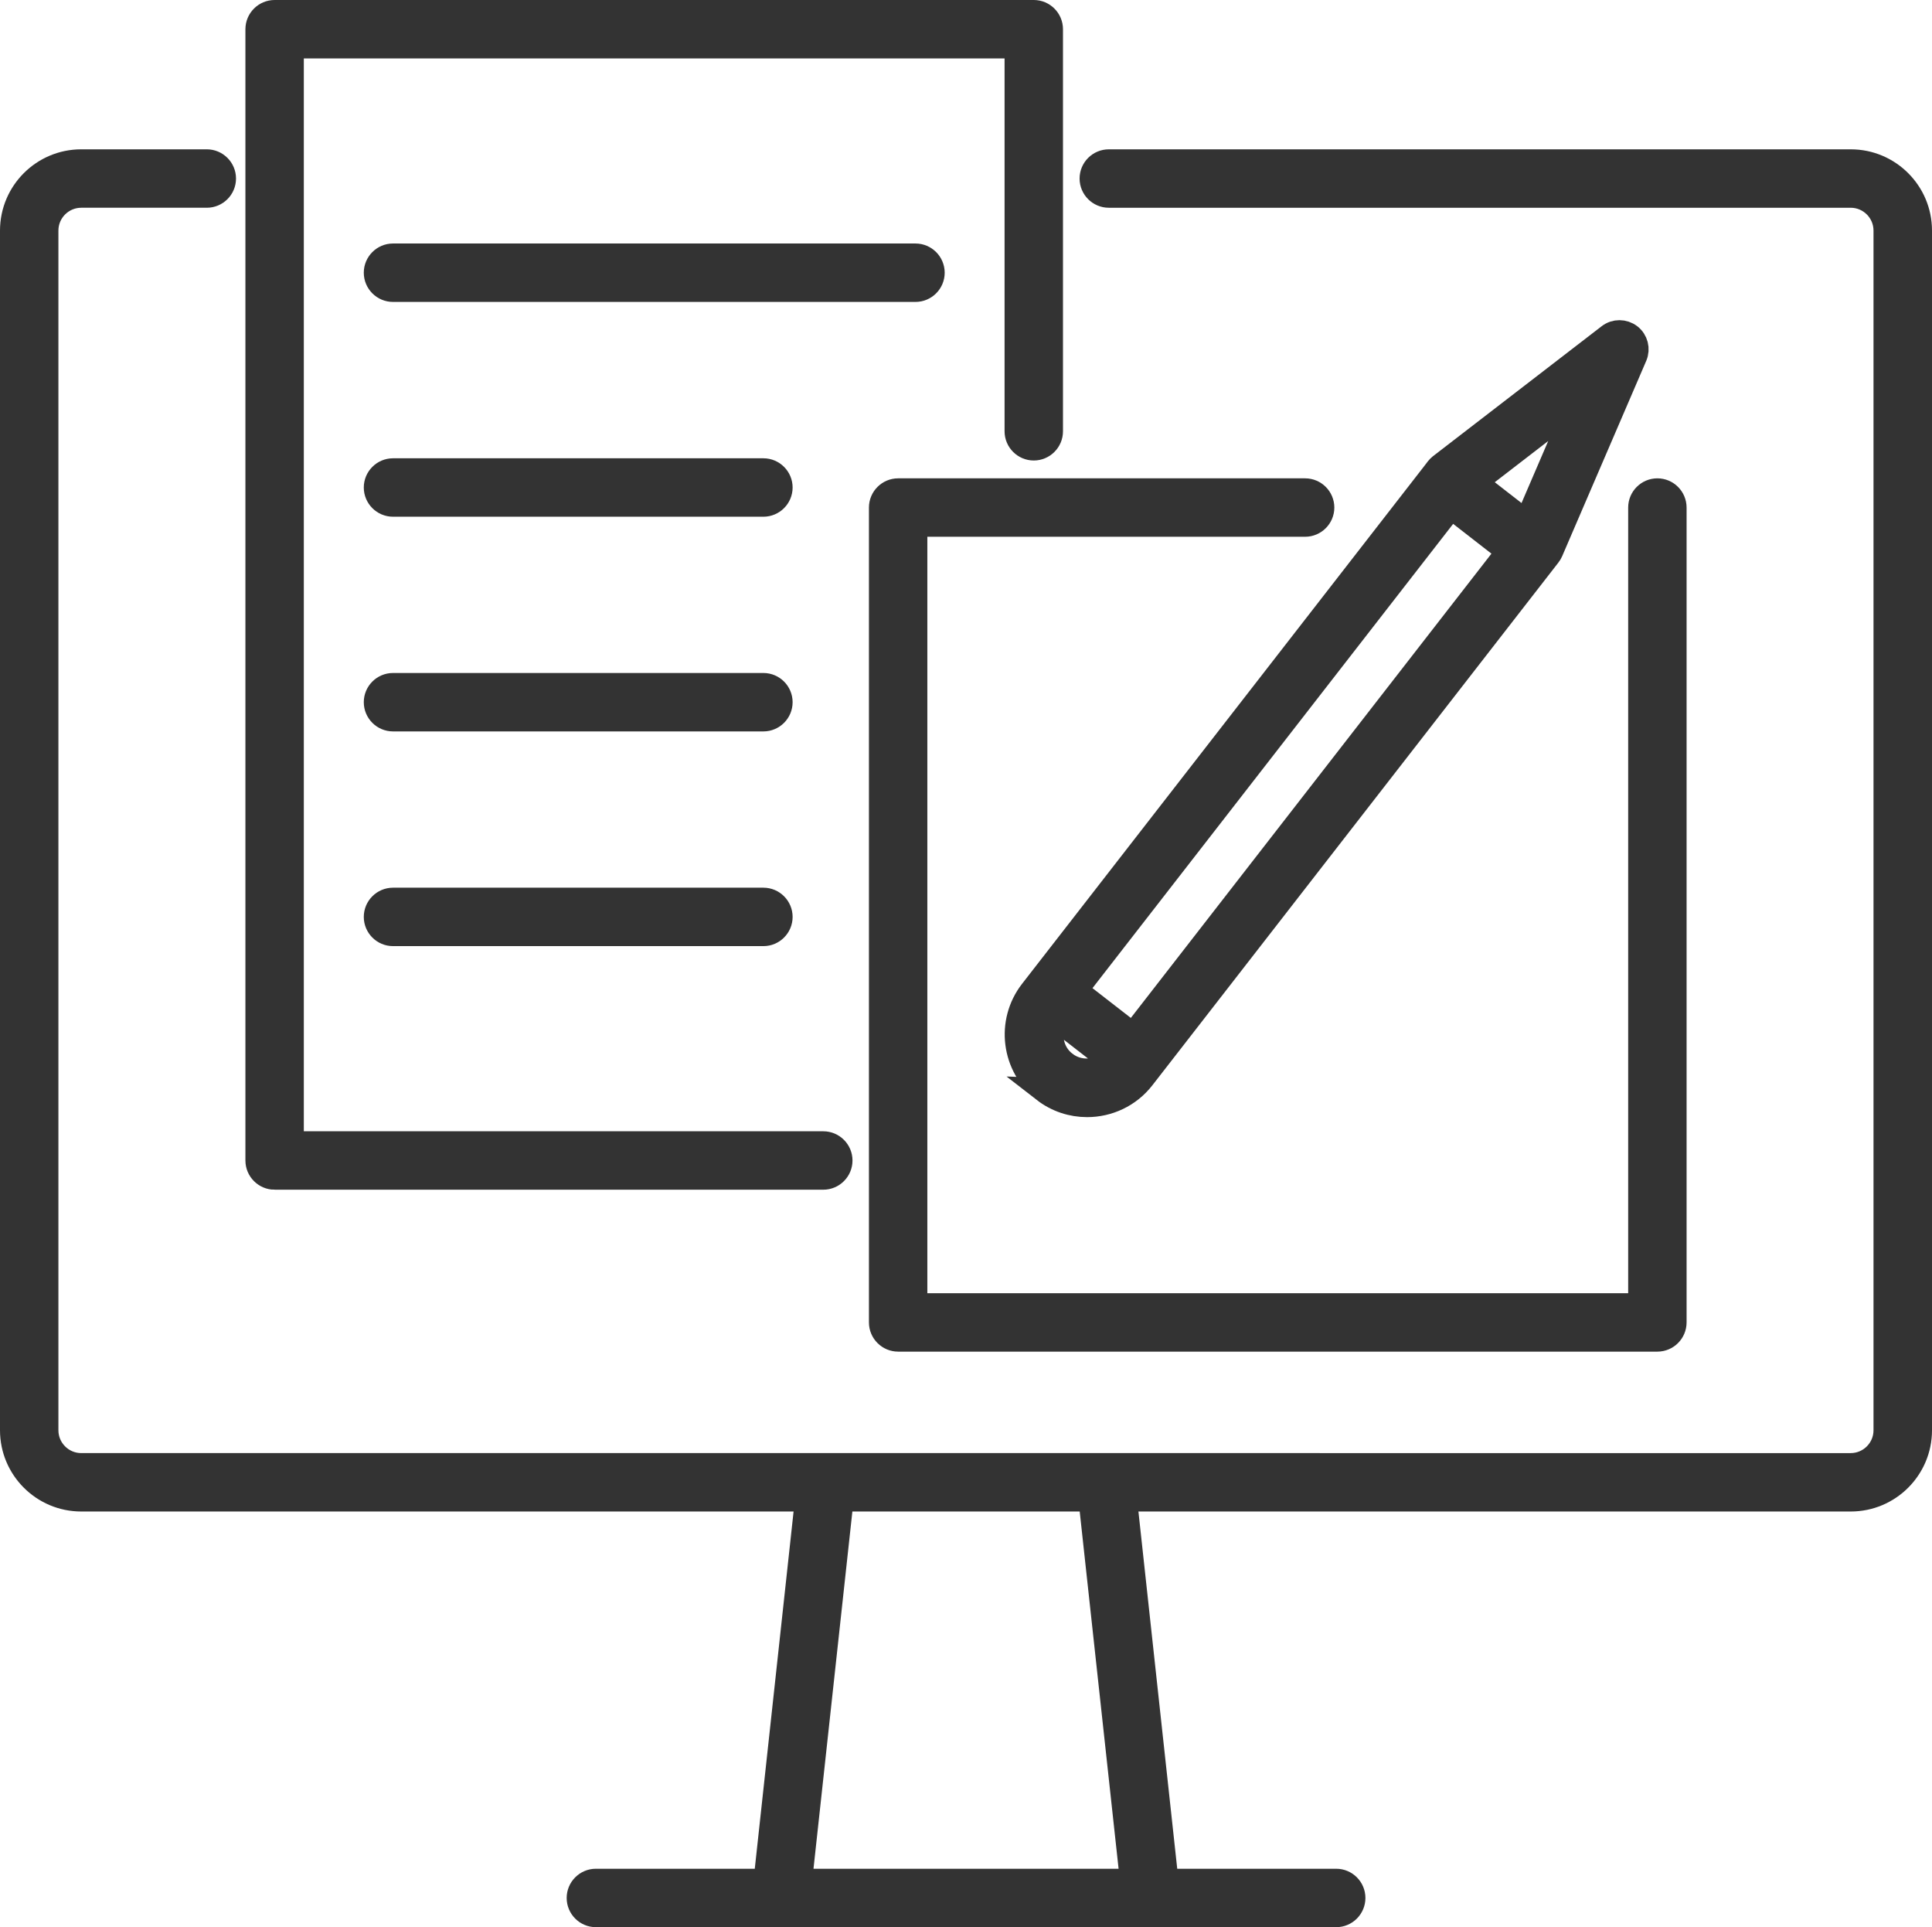 <?xml version="1.0" encoding="UTF-8"?>
<svg id="Layer_1" data-name="Layer 1" xmlns="http://www.w3.org/2000/svg" viewBox="0 0 236.17 235.53">
  <defs>
    <style>
      .cls-1 {
        fill: #333;
        stroke: #333;
        stroke-miterlimit: 10;
        stroke-width: 3px;
      }
    </style>
  </defs>
  <path class="cls-1" d="M226.23,19.75h-90.69c-1.14,0-2.07.93-2.07,2.07s.93,2.07,2.07,2.07h90.69c2.37,0,4.29,1.93,4.29,4.29v146.62c0,2.37-1.93,4.29-4.29,4.29H9.93c-2.37,0-4.29-1.93-4.29-4.29V28.18c0-2.37,1.93-4.29,4.29-4.29h15.35c1.14,0,2.07-.93,2.07-2.07s-.93-2.07-2.07-2.07h-15.35c-4.65,0-8.43,3.78-8.43,8.43v146.62c0,4.65,3.78,8.43,8.43,8.43h88.75l-5.07,46.66h-20.77c-1.14,0-2.07.93-2.07,2.07s.93,2.07,2.07,2.07h90.5c1.14,0,2.07-.93,2.07-2.07s-.93-2.07-2.07-2.07h-20.78l-5.07-46.66h88.75c4.65,0,8.43-3.78,8.43-8.43V28.18c0-4.65-3.78-8.43-8.43-8.43ZM138.4,229.89h-40.63l5.08-46.66h30.48l5.08,46.66Z"/>
  <path class="cls-1" d="M33.57,143.9h67.07c1.14,0,2.07-.93,2.07-2.07s-.93-2.07-2.07-2.07H35.64V5.64h88.66v47.07c0,1.14.93,2.07,2.07,2.07s2.07-.93,2.07-2.07V3.57c0-1.14-.93-2.07-2.07-2.07H33.57c-1.14,0-2.07.93-2.07,2.07v138.26c0,1.14.93,2.07,2.07,2.07Z"/>
  <path class="cls-1" d="M113.98,33.33c0-1.14-.93-2.07-2.07-2.07h-63.87c-1.14,0-2.07.93-2.07,2.07s.93,2.07,2.07,2.07h63.87c1.14,0,2.07-.93,2.07-2.07Z"/>
  <path class="cls-1" d="M93.32,57.51h-45.28c-1.14,0-2.07.93-2.07,2.07s.93,2.07,2.07,2.07h45.28c1.14,0,2.07-.93,2.07-2.07s-.93-2.07-2.07-2.07Z"/>
  <path class="cls-1" d="M93.32,83.75h-45.28c-1.14,0-2.07.93-2.07,2.07s.93,2.07,2.07,2.07h45.28c1.14,0,2.07-.93,2.07-2.07s-.93-2.07-2.07-2.07Z"/>
  <path class="cls-1" d="M93.32,109.99h-45.28c-1.14,0-2.07.93-2.07,2.07s.93,2.07,2.07,2.07h45.28c1.14,0,2.07-.93,2.07-2.07s-.93-2.07-2.07-2.07Z"/>
  <path class="cls-1" d="M159.54,59.96h-49.75c-1.14,0-2.07.93-2.07,2.07v99.59c0,1.14.93,2.07,2.07,2.07h92.81c1.14,0,2.07-.93,2.07-2.07V62.03c0-1.14-.93-2.07-2.07-2.07s-2.07.93-2.07,2.07v97.52h-88.67v-95.45h47.68c1.14,0,2.07-.93,2.07-2.07s-.93-2.07-2.07-2.07Z"/>
  <path class="cls-1" d="M127.63,133.23c1.57,1.22,3.42,1.8,5.26,1.8,2.57,0,5.11-1.14,6.8-3.32l49.62-63.87c.11-.14.2-.29.27-.45l10.28-23.88c.37-.87.11-1.88-.63-2.45-.75-.57-1.78-.58-2.53,0l-20.6,15.87c-.14.11-.27.24-.37.37l-.35.46s0,0,0,0,0,0,0,0l-49.26,63.4c-2.91,3.75-2.22,9.16,1.52,12.07ZM130.17,129.96c-1.73-1.34-2.12-3.69-1.13-5.57l6.81,5.29c-1.57,1.42-3.94,1.63-5.68.28ZM177.37,61.92l7.05,5.48-45.92,59.11-7.06-5.48,45.93-59.11ZM186.6,63.85l-6.33-4.92,12.65-9.75-6.31,14.66Z"/>
</svg>